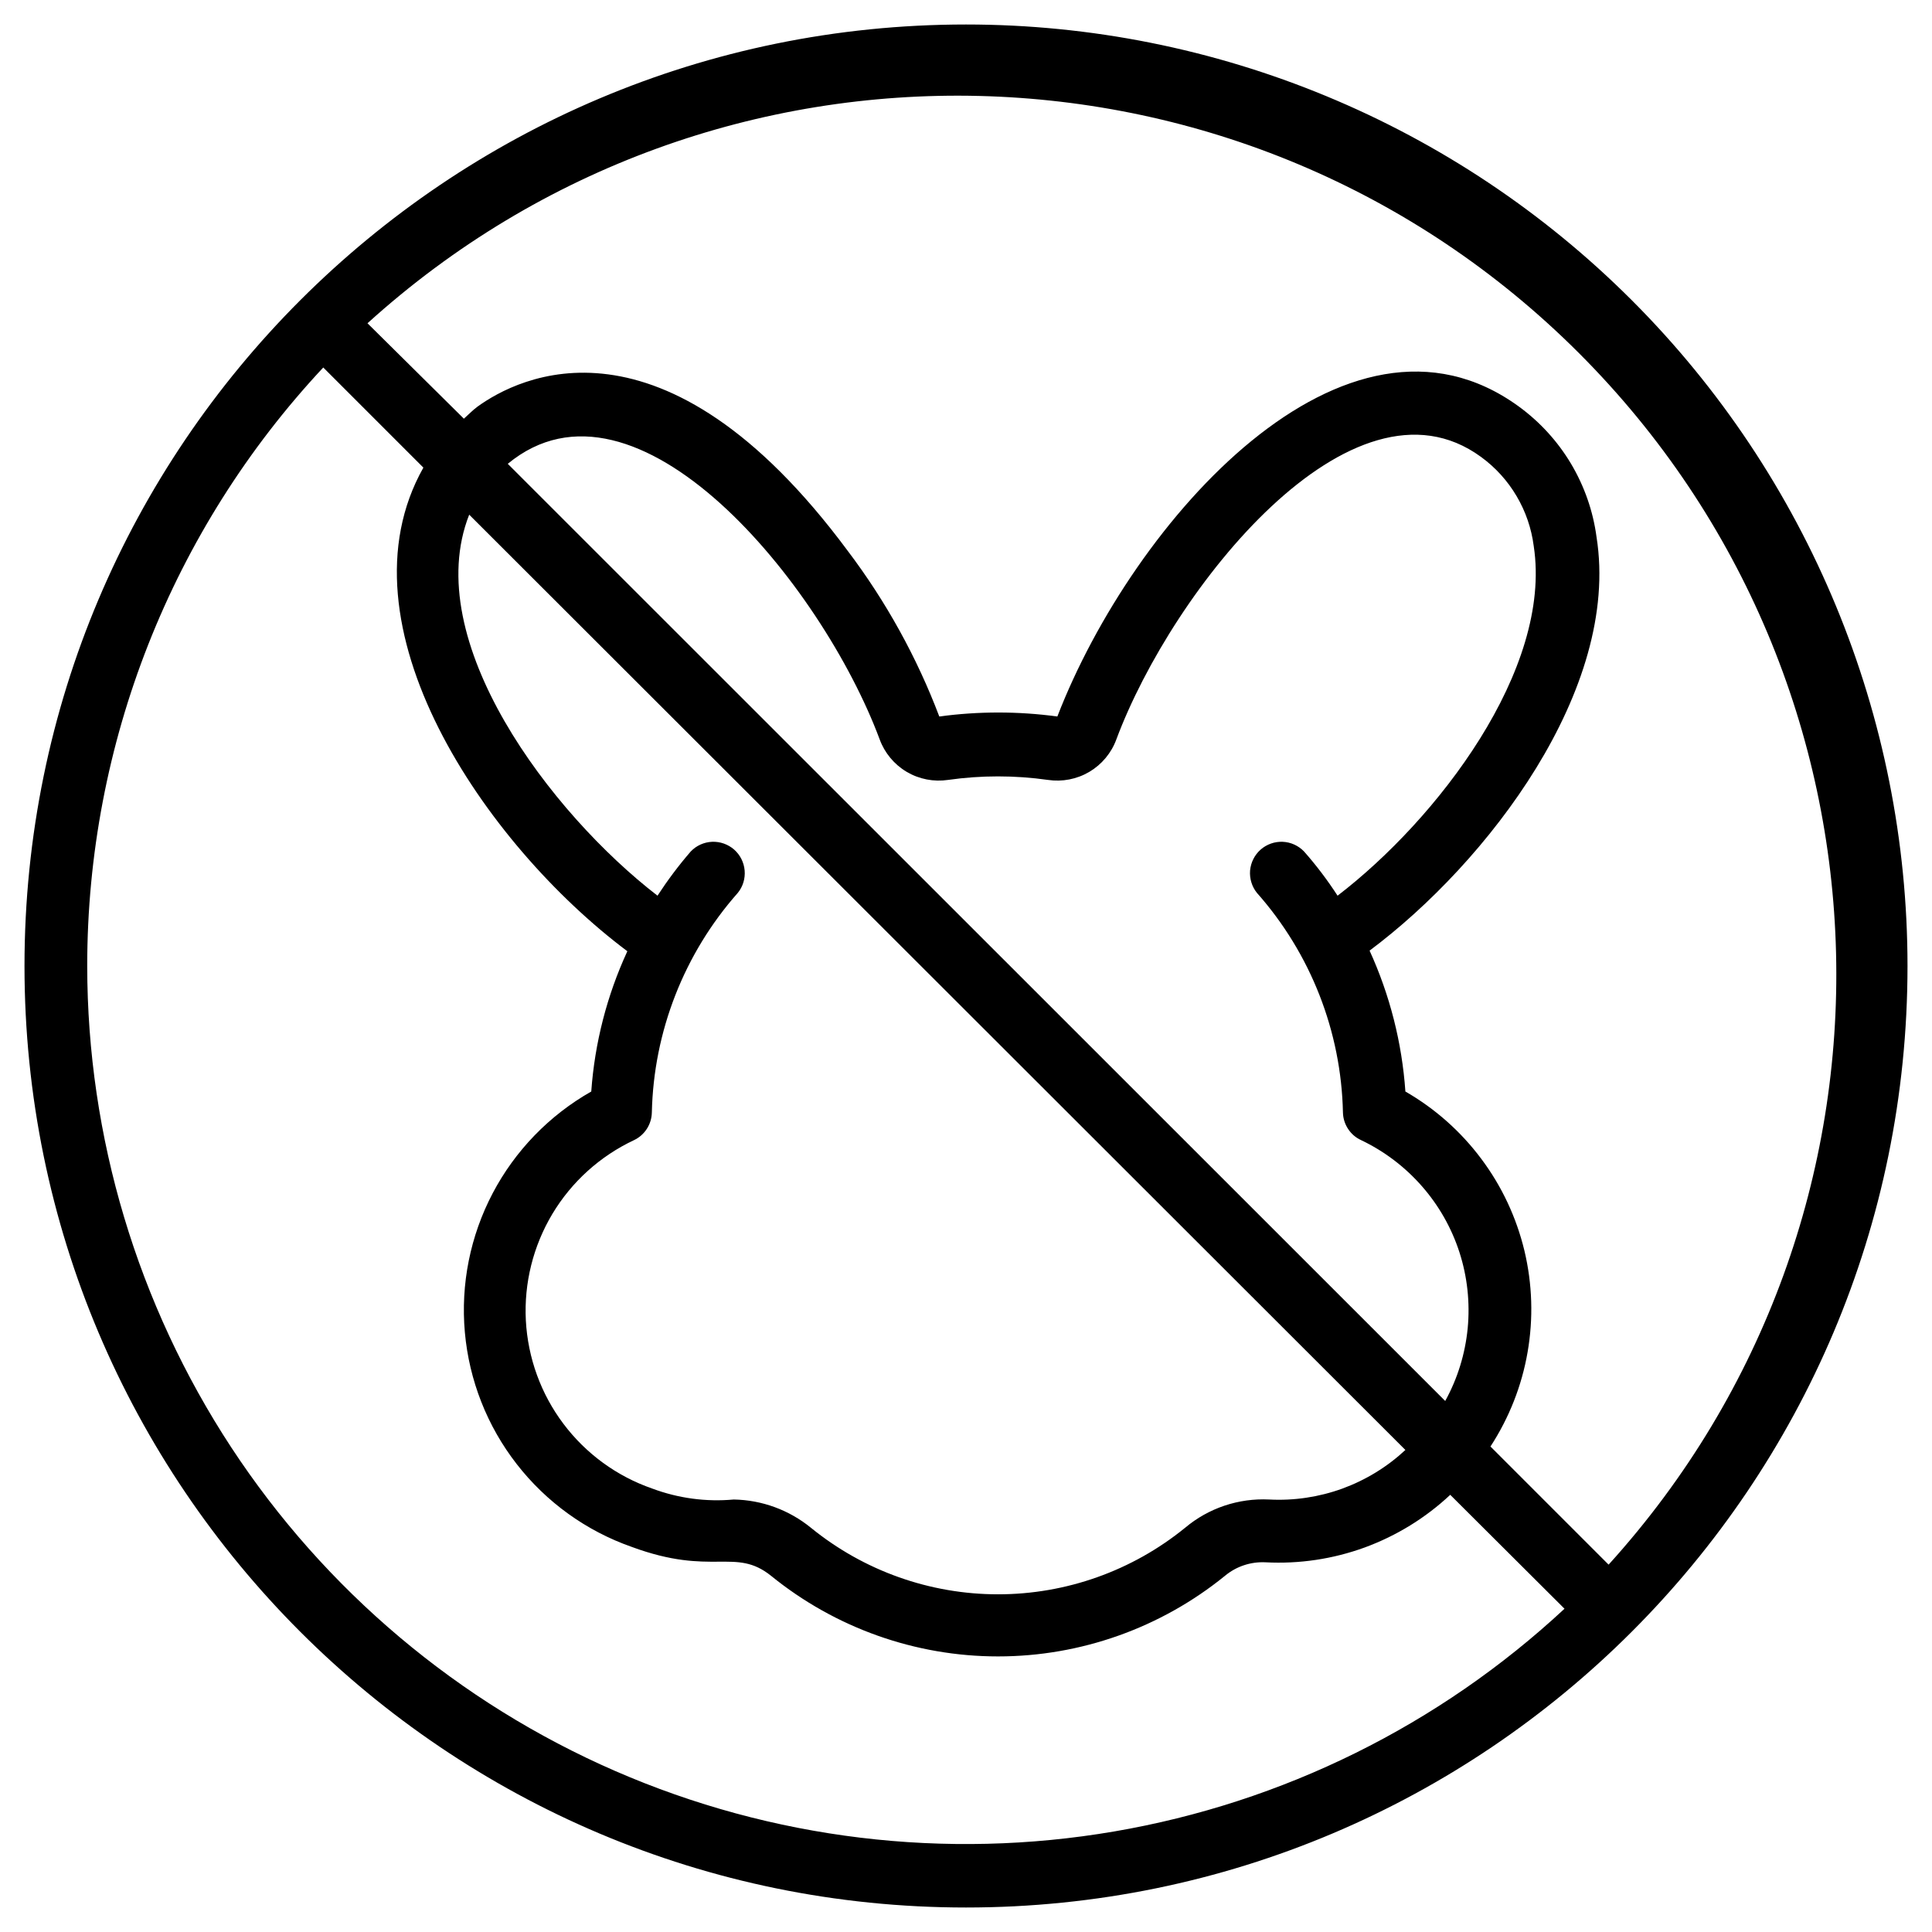 <svg width="28" height="28" viewBox="0 0 28 28" fill="none" xmlns="http://www.w3.org/2000/svg">
<path d="M14 0.355C6.464 0.355 0.355 6.464 0.355 14C0.355 21.536 6.464 27.645 14 27.645C21.536 27.645 27.645 21.536 27.645 14C27.645 10.381 26.208 6.91 23.649 4.351C21.09 1.792 17.619 0.355 14 0.355ZM1.264 14C1.264 10.78 2.486 7.679 4.685 5.326L6.136 6.777C4.853 9.051 7.023 12.235 9.092 13.786C8.796 14.427 8.619 15.116 8.569 15.819C7.961 16.164 7.465 16.676 7.14 17.294C6.815 17.913 6.675 18.612 6.737 19.308C6.799 20.004 7.06 20.668 7.489 21.219C7.918 21.771 8.497 22.188 9.156 22.419C10.325 22.851 10.652 22.419 11.175 22.838C12.105 23.593 13.266 24.006 14.464 24.006C15.662 24.006 16.823 23.593 17.753 22.838C17.917 22.701 18.126 22.632 18.339 22.642C18.829 22.668 19.318 22.595 19.779 22.427C20.239 22.258 20.661 21.999 21.018 21.664L22.674 23.315C20.859 25.003 18.591 26.125 16.147 26.543C13.704 26.961 11.192 26.657 8.919 25.668C6.646 24.679 4.711 23.048 3.351 20.976C1.992 18.903 1.266 16.479 1.264 14ZM19.385 12.981C19.239 12.756 19.077 12.541 18.899 12.34C18.817 12.255 18.707 12.205 18.59 12.2C18.473 12.195 18.358 12.236 18.27 12.313C18.182 12.391 18.128 12.499 18.117 12.616C18.108 12.733 18.143 12.849 18.216 12.94C18.996 13.82 19.438 14.949 19.463 16.124C19.465 16.209 19.491 16.291 19.538 16.362C19.584 16.433 19.65 16.489 19.727 16.524C20.062 16.684 20.362 16.911 20.607 17.191C20.852 17.47 21.038 17.797 21.152 18.151C21.266 18.505 21.306 18.879 21.271 19.249C21.235 19.619 21.125 19.978 20.945 20.304L7.359 6.722C9.224 5.181 11.908 8.46 12.749 10.716C12.821 10.913 12.96 11.079 13.14 11.186C13.321 11.293 13.533 11.334 13.741 11.303C14.22 11.235 14.707 11.235 15.187 11.303C15.395 11.334 15.607 11.293 15.788 11.186C15.968 11.079 16.107 10.913 16.179 10.716C16.993 8.533 19.599 5.258 21.464 6.622C21.673 6.774 21.848 6.967 21.979 7.189C22.111 7.412 22.195 7.658 22.228 7.914C22.501 9.706 20.823 11.88 19.385 12.981ZM20.368 21.014C20.104 21.26 19.793 21.45 19.454 21.574C19.115 21.697 18.754 21.751 18.394 21.732C17.95 21.71 17.515 21.856 17.175 22.142C16.409 22.765 15.452 23.106 14.464 23.106C13.476 23.106 12.519 22.765 11.753 22.142C11.437 21.884 11.043 21.739 10.634 21.732C10.233 21.769 9.829 21.714 9.452 21.573C8.939 21.395 8.491 21.068 8.165 20.634C7.839 20.201 7.65 19.679 7.621 19.137C7.593 18.596 7.727 18.058 8.006 17.592C8.285 17.127 8.697 16.755 9.188 16.524C9.264 16.488 9.328 16.432 9.374 16.361C9.42 16.29 9.445 16.208 9.447 16.124C9.473 14.949 9.914 13.821 10.693 12.94C10.767 12.849 10.802 12.733 10.792 12.616C10.782 12.499 10.728 12.391 10.64 12.313C10.552 12.236 10.437 12.195 10.32 12.2C10.203 12.205 10.092 12.255 10.011 12.34C9.836 12.542 9.675 12.757 9.529 12.981C7.982 11.789 6.081 9.283 6.8 7.459L20.368 21.014ZM23.311 22.674L21.601 20.964C21.871 20.549 22.055 20.084 22.139 19.596C22.224 19.108 22.208 18.608 22.093 18.126C21.977 17.644 21.765 17.191 21.468 16.795C21.172 16.398 20.797 16.066 20.368 15.819C20.319 15.113 20.143 14.421 19.849 13.777C21.555 12.504 23.488 9.988 23.138 7.782C23.088 7.407 22.962 7.046 22.768 6.72C22.574 6.395 22.316 6.113 22.01 5.89C19.508 4.071 16.424 7.537 15.324 10.384C14.756 10.307 14.181 10.307 13.613 10.384C13.287 9.524 12.84 8.716 12.285 7.982C9.606 4.371 7.5 5.472 6.918 5.895C6.85 5.945 6.791 6.008 6.723 6.068L5.326 4.685C10.358 0.125 18.082 0.316 22.883 5.117C27.684 9.918 27.875 17.642 23.315 22.674H23.311Z" fill="black"></path>
</svg>
